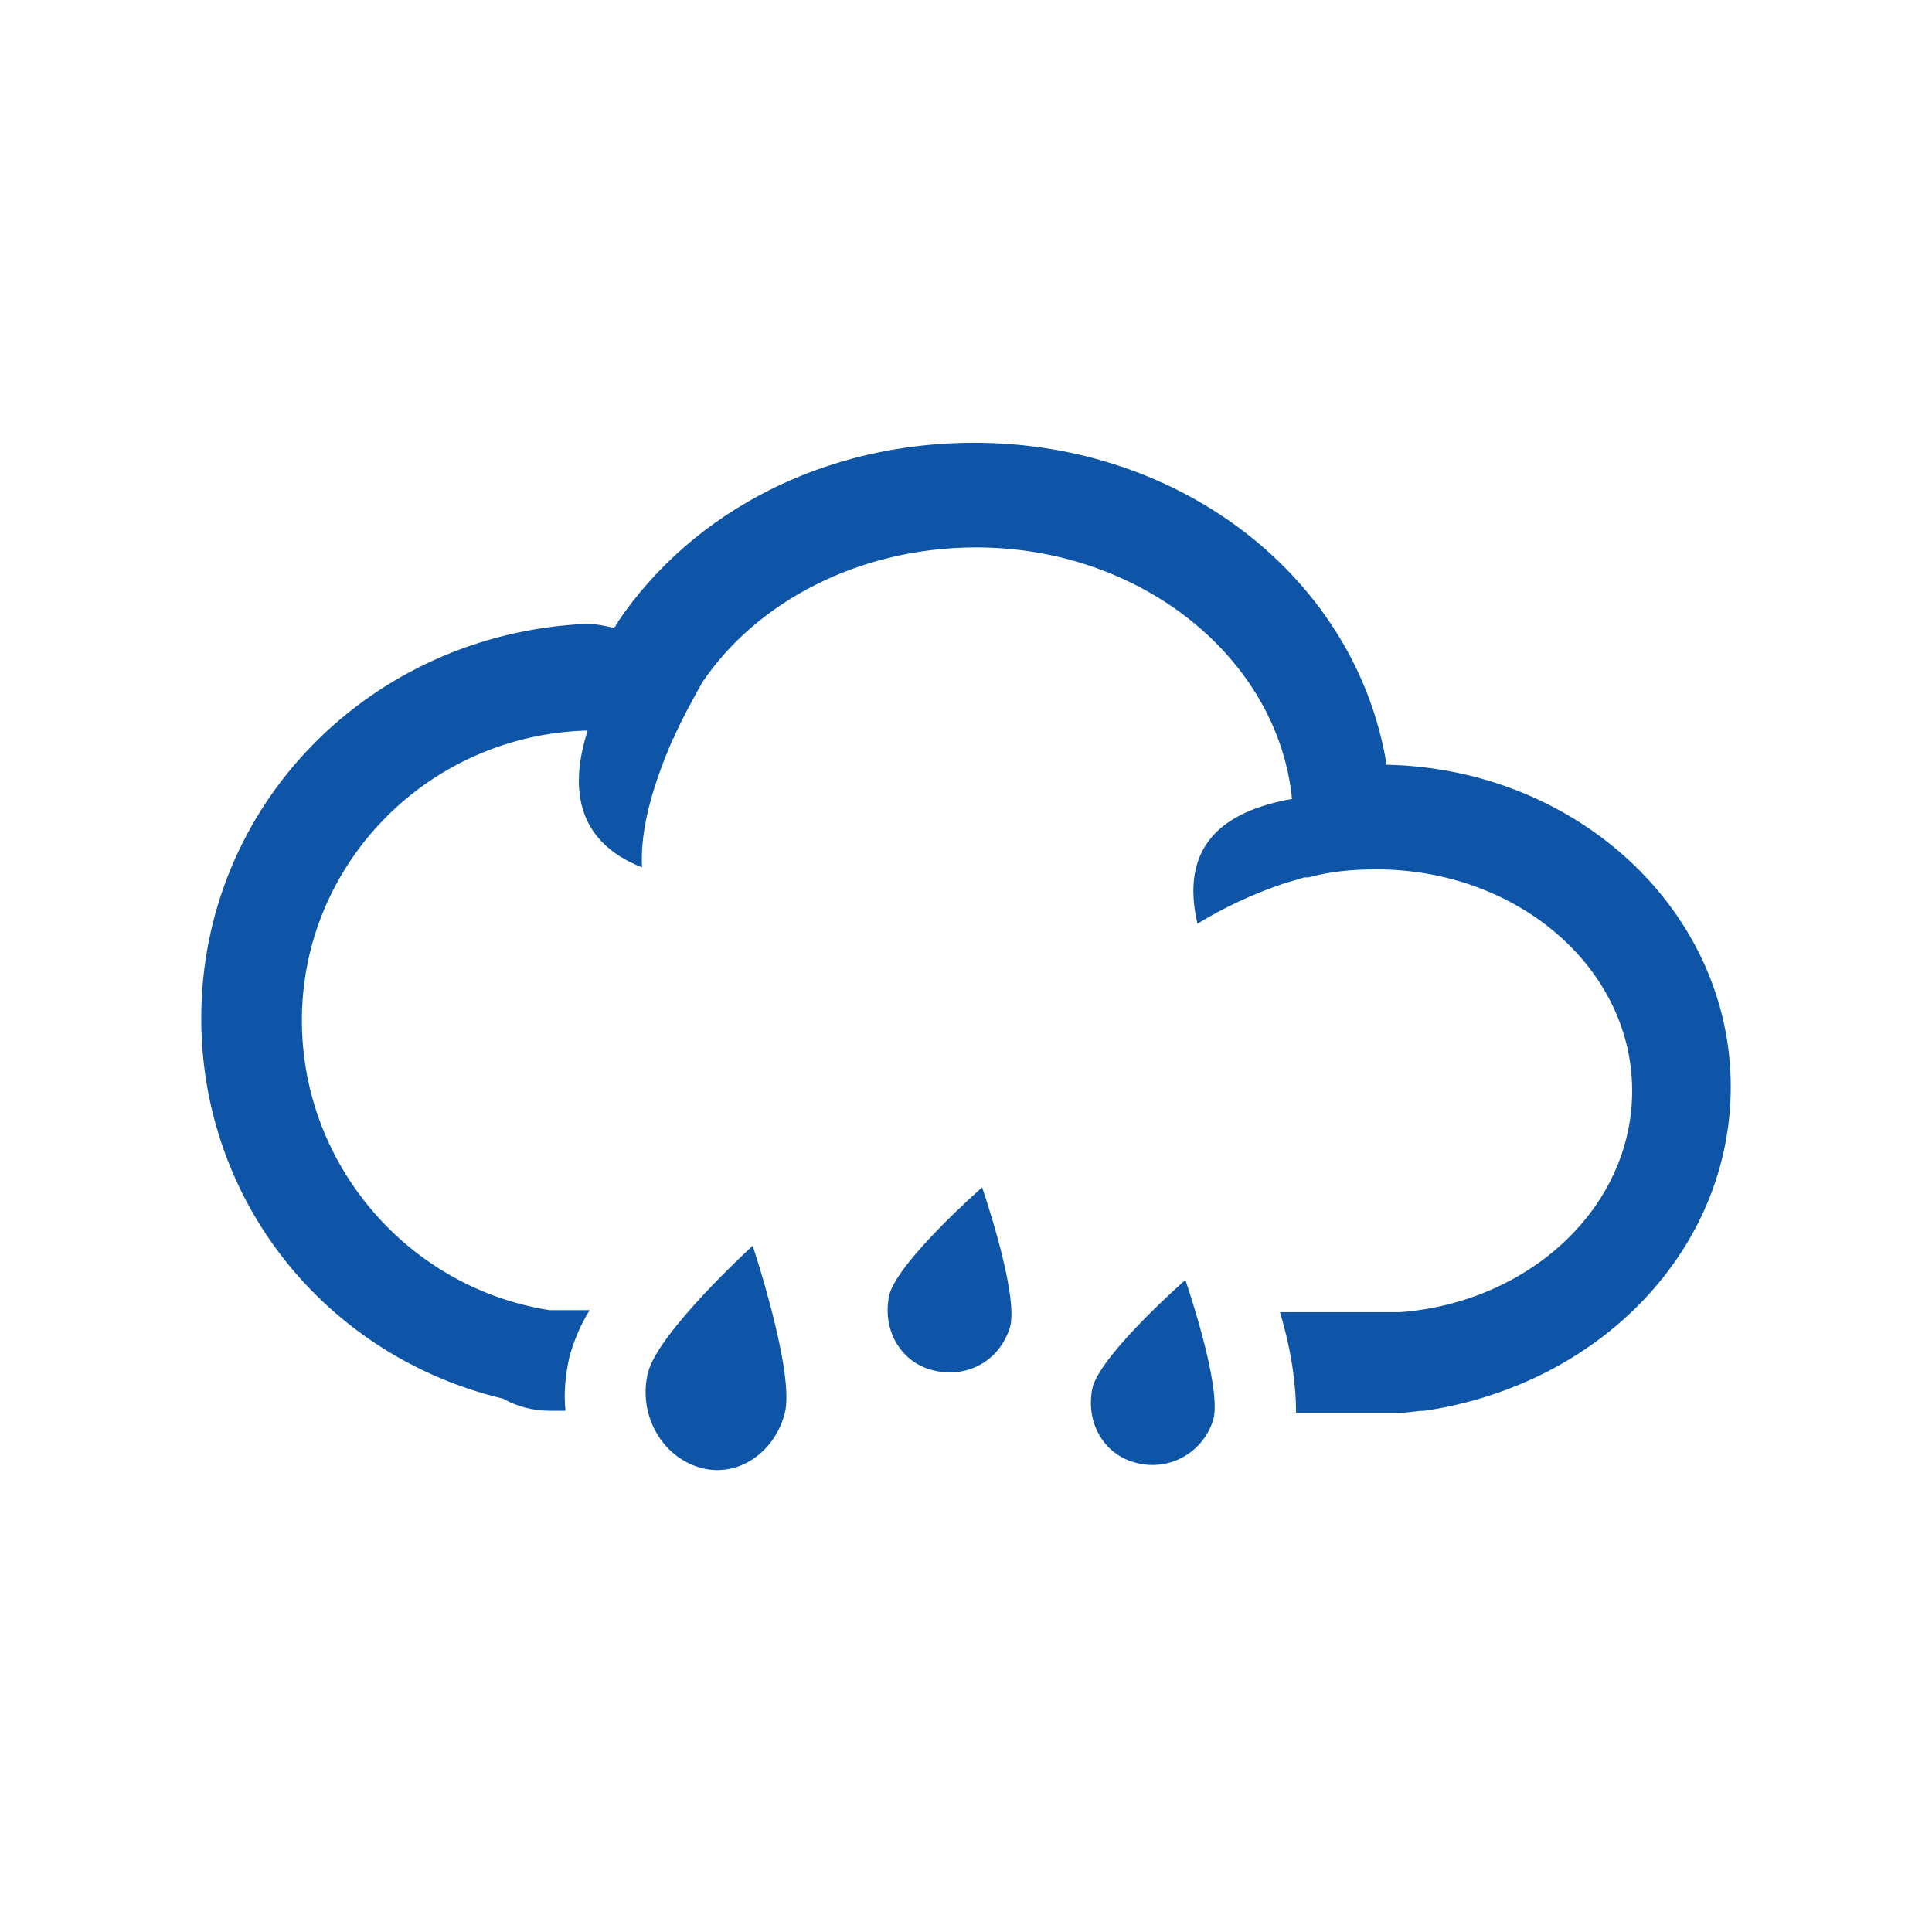 <?xml version="1.0" encoding="utf-8"?>
<!-- Generator: Adobe Illustrator 19.2.1, SVG Export Plug-In . SVG Version: 6.00 Build 0)  -->
<svg version="1.1" id="ico_x5F_10_2_" xmlns="http://www.w3.org/2000/svg" xmlns:xlink="http://www.w3.org/1999/xlink" x="0px"
	 y="0px" viewBox="0 0 96 96" style="enable-background:new 0 0 96 96;" xml:space="preserve">
<style type="text/css">
	.st0{fill:#0E55A7;}
</style>
<g id="ico_x5F_10">
	<g id="ico_x5F_10_1_">
		<path class="st0" d="M68.9,38c-1.5-9.2-10.1-16-20.5-16c-7.3,0-13.9,3.3-17.7,8.9c0,0.1-0.1,0.1-0.1,0.2c0,0-0.1,0.1-0.1,0.1
			c-0.4-0.1-0.9-0.2-1.3-0.2c0,0-0.1,0-0.1,0C18.4,31.5,10,40,10,50.6c0,9.1,6.2,16.8,15,18.9c0.7,0.4,1.5,0.6,2.3,0.6h0.8
			c-0.1-0.9,0-1.8,0.2-2.7c0.2-0.7,0.5-1.5,1-2.3h-2c-7-1.1-12.3-7.2-12.3-14.4c0-7.8,6.3-14.2,14.2-14.4c-0.9,2.8-0.6,5.5,2.7,6.8
			c-0.1-2,0.6-4.2,1.5-6.3c0,0,0,0,0,0c0-0.1,0.1-0.1,0.1-0.2c0.4-0.9,0.9-1.8,1.4-2.7c2.7-4,7.8-6.7,13.6-6.7
			c8.2,0,15,5.5,15.7,12.5c-3.4,0.6-5.6,2.3-4.7,6.2c1.3-0.8,2.8-1.5,4.3-2c0,0,0,0,0,0c0.3-0.1,0.7-0.2,1-0.3c0.1,0,0.1,0,0.2,0
			c1.1-0.3,2.2-0.4,3.4-0.4c7,0,12.7,4.9,12.7,11c0,5.8-5.1,10.5-11.5,11h-6c0.6,2,0.8,3.7,0.8,5h5.2c0.4,0,0.8-0.1,1.2-0.1
			C79.5,68.8,86,62.1,86,54C86,45.3,78.4,38.2,68.9,38z"/>
		<path class="st0" d="M32.2,68.2c-0.5,2,0.6,4.1,2.5,4.7s3.8-0.7,4.3-2.7s-1.6-8.3-1.6-8.3S32.7,66.2,32.2,68.2z"/>
		<path class="st0" d="M44.2,64.3c-0.4,1.7,0.5,3.4,2.2,3.8s3.3-0.5,3.8-2.2c0.4-1.7-1.4-6.9-1.4-6.9S44.7,62.6,44.2,64.3z"/>
		<path class="st0" d="M54.3,68.9c-0.4,1.7,0.5,3.4,2.2,3.8c1.6,0.4,3.3-0.5,3.8-2.2c0.4-1.7-1.4-6.9-1.4-6.9S54.8,67.2,54.3,68.9z"
			/>
	</g>
</g>
<g id="Layer_1_1_">
</g>
</svg>
